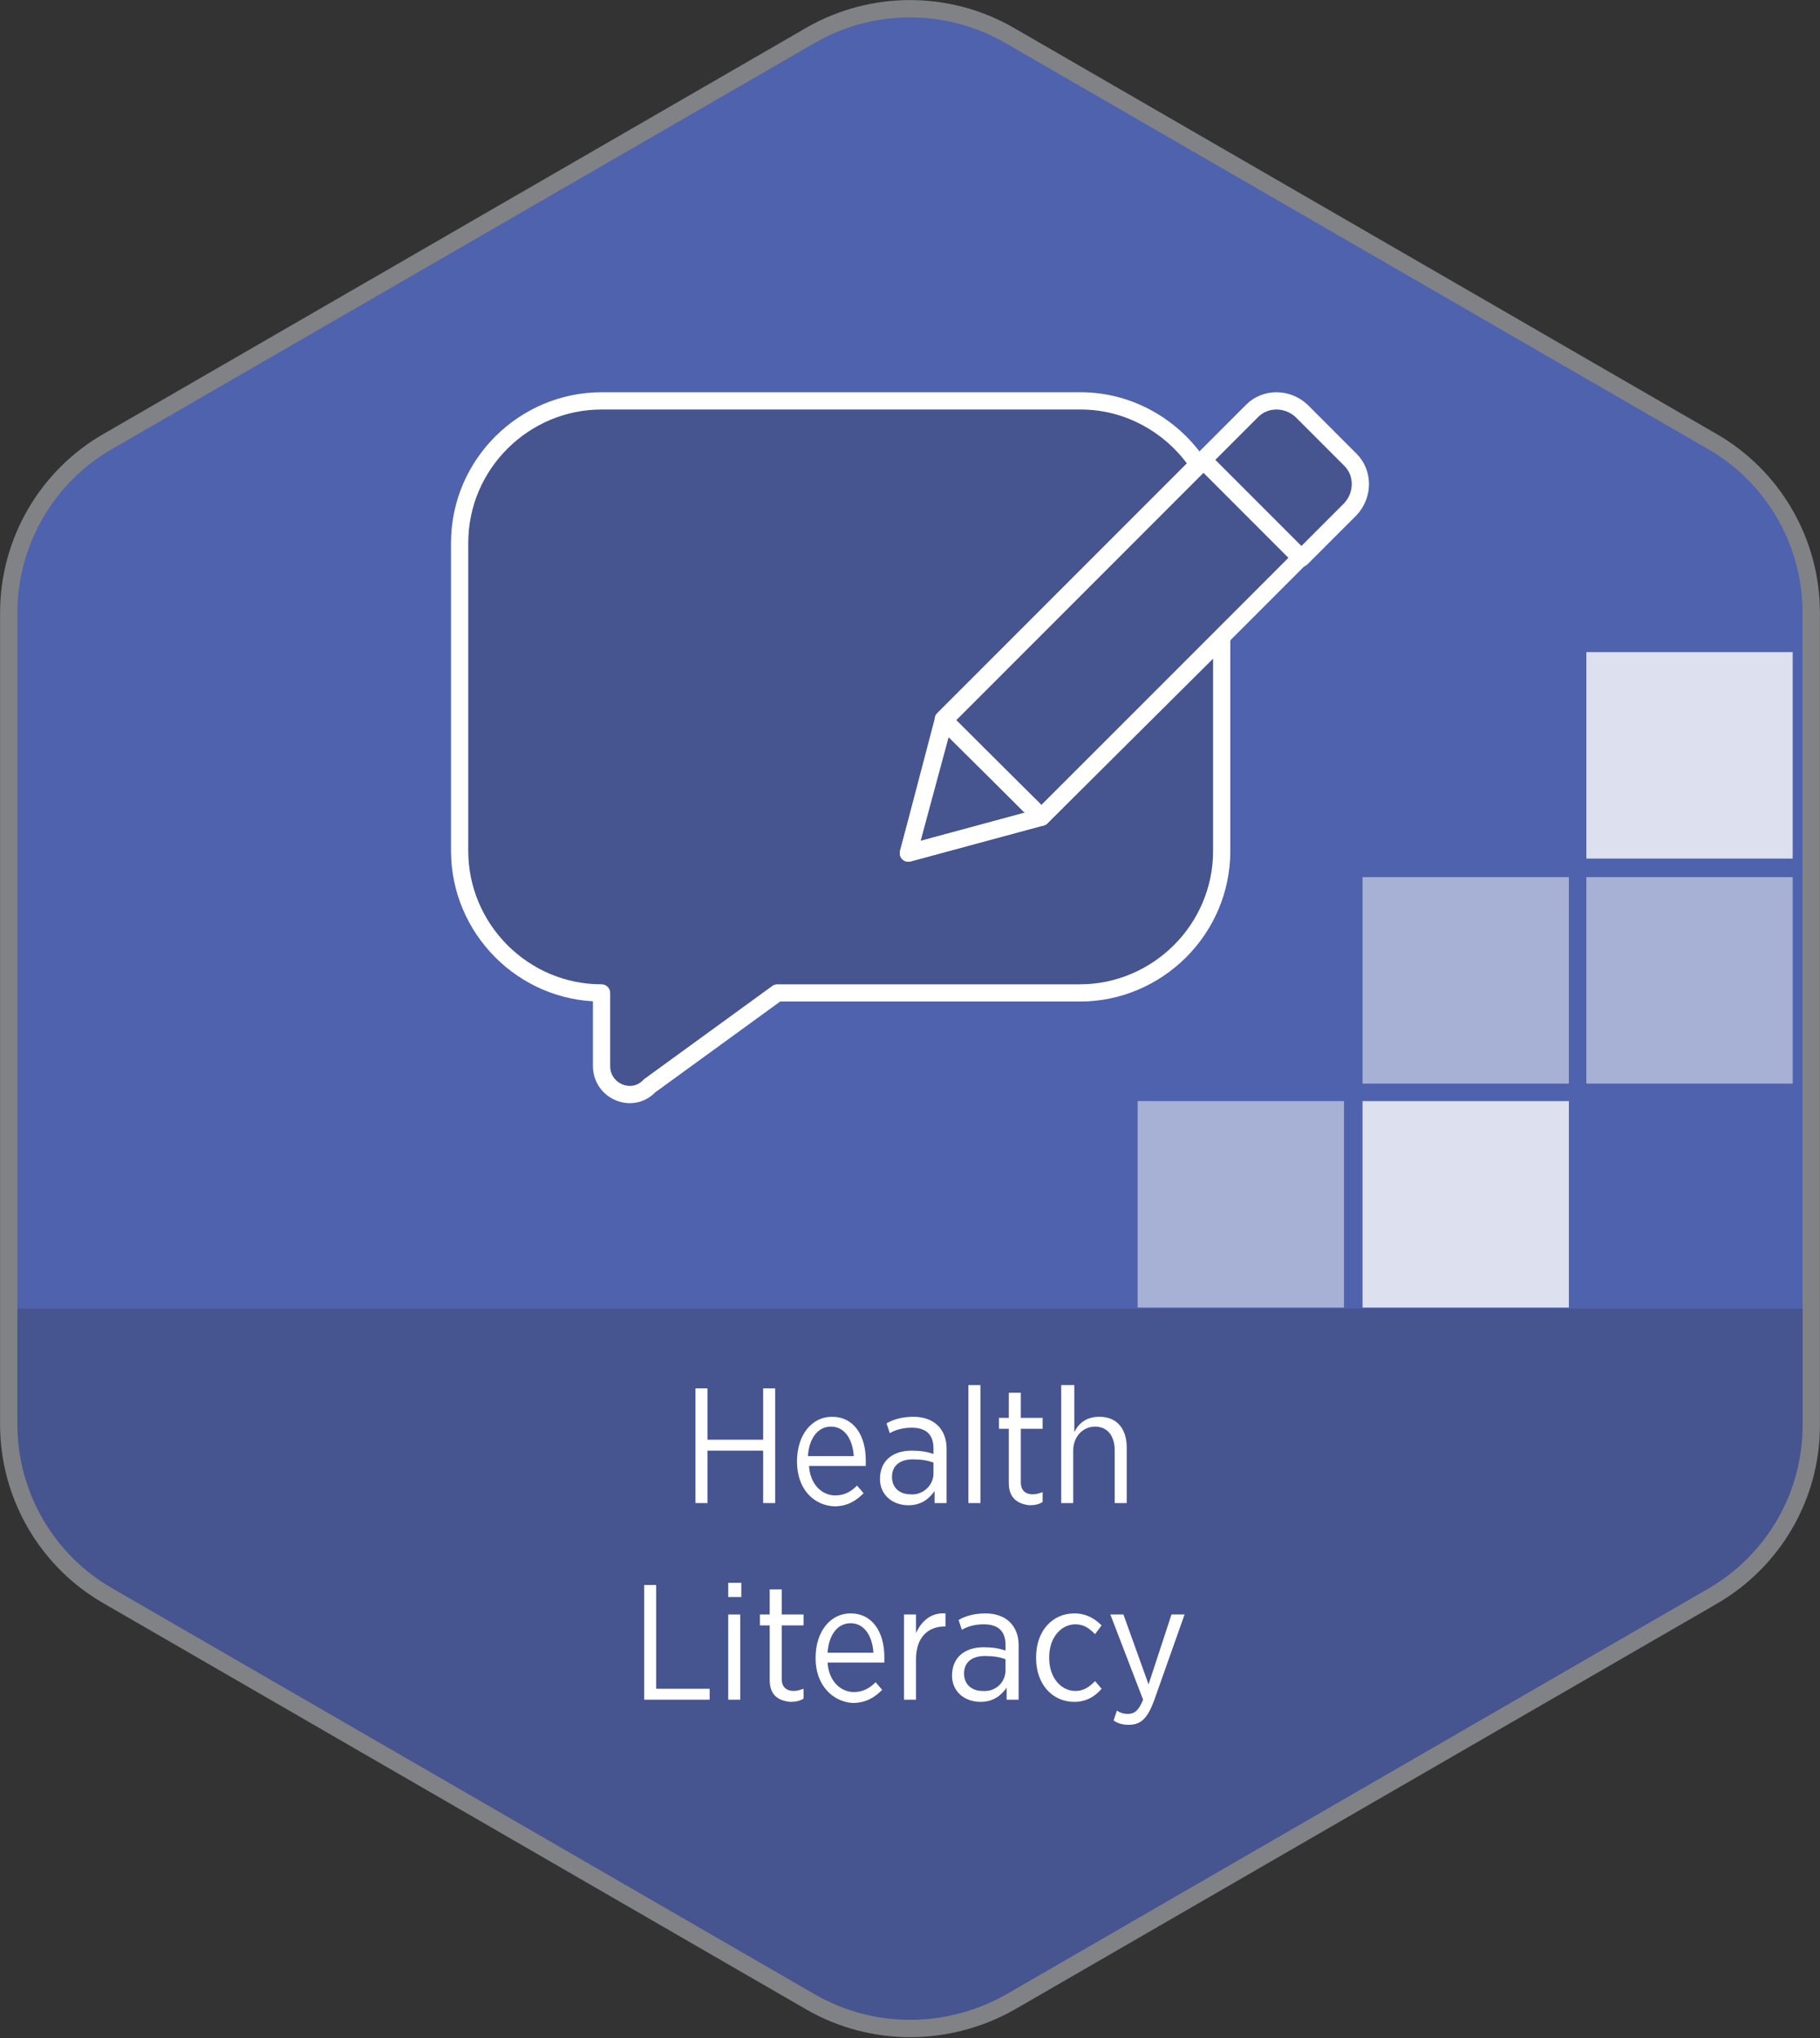 <?xml version="1.0" encoding="utf-8"?>
<!-- Generator: Adobe Illustrator 25.4.1, SVG Export Plug-In . SVG Version: 6.00 Build 0)  -->
<svg version="1.1" id="Layer_1" xmlns="http://www.w3.org/2000/svg" xmlns:xlink="http://www.w3.org/1999/xlink" x="0px" y="0px"
	 viewBox="0 0 166.7 186.6" style="enable-background:new 0 0 166.7 186.6;" xml:space="preserve">
<rect x="0" y="0" width="166.7" height="186.6" fill="#333333" stroke="none"/>
<style type="text/css">
	.st0{fill:#4F62AD;}
	.st1{opacity:0.2;clip-path:url(#SVGID_00000080183994013909419240000003242553772480006551_);fill:#231F20;}
	.st2{fill:#FFFFFF;}
	.st3{fill:none;stroke:#818285;stroke-width:1.588;stroke-miterlimit:10;}
	.st4{opacity:0.8;fill:#FFFFFF;}
	.st5{opacity:0.5;fill:#FFFFFF;}
	.st6{opacity:0.2;}
	.st7{fill:#231F20;stroke:#FFFFFF;stroke-width:1.573;stroke-linecap:round;stroke-linejoin:round;stroke-miterlimit:10;}
	.st8{fill:none;stroke:#FFFFFF;stroke-width:1.573;stroke-linecap:round;stroke-linejoin:round;stroke-miterlimit:10;}
</style>
<g>
	<g>
		<path class="st0" d="M165.9,130.5V56.1c0-6.5-3.5-12.5-9.1-15.7L92.4,3.2C86.8,0,79.9,0,74.3,3.2L9.9,40.4
			c-5.6,3.2-9.1,9.2-9.1,15.7v74.3c0,6.5,3.5,12.5,9.1,15.7l64.4,37.2c5.6,3.2,12.5,3.2,18.2,0l64.4-37.2
			C162.4,142.9,165.9,137,165.9,130.5z"/>
		<g>
			<defs>
				<path id="SVGID_1_" d="M165.9,130.5V56.1c0-6.5-3.5-12.5-9.1-15.7L92.4,3.2C86.8,0,79.9,0,74.3,3.2L9.9,40.4
					c-5.6,3.2-9.1,9.2-9.1,15.7v74.3c0,6.5,3.5,12.5,9.1,15.7l64.4,37.2c5.6,3.2,12.5,3.2,18.2,0l64.4-37.2
					C162.4,142.9,165.9,137,165.9,130.5z"/>
			</defs>
			<clipPath id="SVGID_00000003084645259249226100000006943000206373515935_">
				<use xlink:href="#SVGID_1_"  style="overflow:visible;"/>
			</clipPath>
			
				<rect x="-1" y="119.8" style="opacity:0.2;clip-path:url(#SVGID_00000003084645259249226100000006943000206373515935_);fill:#231F20;" width="167.8" height="73.6"/>
		</g>
		<g>
			<path class="st2" d="M63.7,127.1h1.1v4.7h5.1v-4.7H71v10.5h-1.1v-4.8h-5.1v4.8h-1.1V127.1z"/>
			<path class="st2" d="M73,133.8L73,133.8c0-2.5,1.4-4.1,3.2-4.1c2,0,3.1,1.7,3.1,4c0,0.1,0,0.3,0,0.5h-5.2
				c0.1,1.7,1.2,2.7,2.4,2.7c0.9,0,1.5-0.4,2-0.9l0.6,0.7c-0.7,0.7-1.5,1.2-2.7,1.2C74.5,137.8,73,136.3,73,133.8z M78.2,133.3
				c-0.1-1.5-0.8-2.7-2.1-2.7c-1.2,0-2,1.1-2.1,2.7H78.2z"/>
			<path class="st2" d="M80.6,135.4L80.6,135.4c0-1.7,1.2-2.6,2.9-2.6c0.8,0,1.4,0.1,2,0.3v-0.5c0-1.3-0.7-1.9-2-1.9
				c-0.8,0-1.5,0.2-2,0.5l-0.3-0.9c0.7-0.4,1.5-0.6,2.5-0.6c0.9,0,1.7,0.3,2.2,0.8c0.5,0.5,0.8,1.2,0.8,2.1v5h-1.1v-1.1
				c-0.5,0.7-1.2,1.3-2.4,1.3C81.8,137.8,80.6,136.9,80.6,135.4z M85.5,134.9v-1c-0.5-0.2-1.1-0.3-1.9-0.3c-1.2,0-1.9,0.6-1.9,1.6v0
				c0,1,0.7,1.6,1.7,1.6C84.5,136.9,85.5,136,85.5,134.9z"/>
			<path class="st2" d="M88.7,126.8h1.1v10.8h-1.1V126.8z"/>
			<path class="st2" d="M92.4,135.8v-5h-0.9v-1h0.9v-2.3h1.1v2.3h2v1h-2v4.9c0,0.8,0.5,1.1,1.1,1.1c0.3,0,0.6-0.1,0.9-0.2v0.9
				c-0.3,0.2-0.7,0.3-1.2,0.3C93.3,137.7,92.4,137.2,92.4,135.8z"/>
			<path class="st2" d="M97.3,126.8h1.1v4.3c0.4-0.8,1.1-1.4,2.3-1.4c1.6,0,2.5,1.1,2.5,2.8v5.1h-1.1v-4.8c0-1.4-0.7-2.2-1.8-2.2
				s-2,0.9-2,2.2v4.8h-1.1V126.8z"/>
			<path class="st2" d="M59,145.1h1.1v9.5H65v1h-6V145.1z"/>
			<path class="st2" d="M66.7,144.9h1.2v1.3h-1.2V144.9z M66.7,147.8h1.1v7.8h-1.1V147.8z"/>
			<path class="st2" d="M70.5,153.8v-5h-0.9v-1h0.9v-2.3h1.1v2.3h2v1h-2v4.9c0,0.8,0.5,1.1,1.1,1.1c0.3,0,0.6-0.1,0.9-0.2v0.9
				c-0.3,0.2-0.7,0.3-1.2,0.3C71.3,155.7,70.5,155.2,70.5,153.8z"/>
			<path class="st2" d="M74.7,151.8L74.7,151.8c0-2.5,1.4-4.1,3.2-4.1c2,0,3.1,1.7,3.1,4c0,0.1,0,0.3,0,0.5h-5.2
				c0.1,1.7,1.2,2.7,2.4,2.7c0.9,0,1.5-0.4,2-0.9l0.6,0.7c-0.7,0.7-1.5,1.2-2.7,1.2C76.3,155.8,74.7,154.3,74.7,151.8z M80,151.3
				c-0.1-1.5-0.8-2.7-2.1-2.7c-1.2,0-2,1.1-2.1,2.7H80z"/>
			<path class="st2" d="M82.8,147.8h1.1v1.7c0.5-1.1,1.4-1.9,2.7-1.8v1.2h-0.1c-1.5,0-2.6,1-2.6,3v3.7h-1.1V147.8z"/>
			<path class="st2" d="M87.2,153.4L87.2,153.4c0-1.7,1.2-2.6,2.9-2.6c0.8,0,1.4,0.1,2,0.3v-0.5c0-1.3-0.7-1.9-2-1.9
				c-0.8,0-1.5,0.2-2,0.5l-0.3-0.9c0.7-0.4,1.5-0.6,2.5-0.6c0.9,0,1.7,0.3,2.2,0.8c0.5,0.5,0.8,1.2,0.8,2.1v5h-1.1v-1.1
				c-0.5,0.7-1.2,1.3-2.4,1.3C88.4,155.8,87.2,154.9,87.2,153.4z M92.1,152.9v-1c-0.5-0.2-1.1-0.3-1.9-0.3c-1.2,0-1.9,0.6-1.9,1.6v0
				c0,1,0.7,1.6,1.7,1.6C91.2,154.9,92.1,154,92.1,152.9z"/>
			<path class="st2" d="M94.9,151.8v-0.1c0-2.4,1.5-4,3.5-4c1.1,0,1.9,0.5,2.5,1.1l-0.6,0.8c-0.5-0.5-1-0.9-1.8-0.9
				c-1.3,0-2.4,1.2-2.4,3v0.1c0,1.8,1.1,3,2.4,3c0.8,0,1.3-0.4,1.8-0.9l0.6,0.7c-0.6,0.7-1.4,1.2-2.5,1.2
				C96.4,155.8,94.9,154.2,94.9,151.8z"/>
			<path class="st2" d="M107.3,147.8h1.2l-2.8,7.9c-0.6,1.6-1.2,2.2-2.3,2.2c-0.5,0-1-0.1-1.4-0.4l0.3-0.9c0.3,0.2,0.6,0.3,1,0.3
				c0.6,0,1-0.3,1.4-1.3l-3-7.8h1.2l2.3,6.4L107.3,147.8z"/>
		</g>
		<path class="st3" d="M165.9,130.5V56.1c0-6.5-3.5-12.5-9.1-15.7L92.4,3.2C86.8,0,79.9,0,74.3,3.2L9.9,40.4
			c-5.6,3.2-9.1,9.2-9.1,15.7v74.3c0,6.5,3.5,12.5,9.1,15.7l64.4,37.2c5.6,3.2,12.5,3.2,18.2,0l64.4-37.2
			C162.4,142.9,165.9,137,165.9,130.5z"/>
		<g>
			<rect x="124.8" y="100.8" class="st4" width="18.9" height="18.9"/>
			<rect x="145.3" y="80.3" class="st5" width="18.9" height="18.9"/>
			<rect x="124.8" y="80.3" class="st5" width="18.9" height="18.9"/>
			<rect x="104.2" y="100.8" class="st5" width="18.9" height="18.9"/>
			<rect x="145.3" y="59.7" class="st4" width="18.9" height="18.9"/>
		</g>
	</g>
	<g>
		<g class="st6">
			
				<rect x="86" y="52.1" transform="matrix(0.707 -0.707 0.707 0.707 -11.243 89.807)" class="st7" width="33.6" height="12.7"/>
			<path class="st7" d="M110.2,42.1l4.5-4.5c1.2-1.2,3.2-1.2,4.5,0l4.5,4.5c1.2,1.2,1.2,3.2,0,4.5l-4.5,4.5L110.2,42.1z"/>
			<polygon class="st7" points="83.2,78.1 95.4,74.8 86.4,65.9 			"/>
			<path class="st7" d="M83.2,78.1l3.3-12.2l23.3-23.3c-2.3-3.5-6.3-5.9-10.8-5.9H55.1c-7.1,0-13,5.8-13,13l0,28.2
				c0,7.1,5.8,13,13,13v6.7c0,2.3,2.8,3.5,4.4,1.8l11.7-8.5h27.7c7.1,0,13-5.8,13-13l0-19.5L95.4,74.8L83.2,78.1z"/>
			<rect x="58" y="54.2" class="st7" width="30.1" height="0"/>
			<rect x="58" y="63.8" class="st7" width="20" height="0"/>
			<rect x="58" y="73.3" class="st7" width="17.4" height="0"/>
		</g>
		<g>
			
				<rect x="86" y="52.1" transform="matrix(0.707 -0.707 0.707 0.707 -11.243 89.807)" class="st8" width="33.6" height="12.7"/>
			<path class="st8" d="M110.2,42.1l4.5-4.5c1.2-1.2,3.2-1.2,4.5,0l4.5,4.5c1.2,1.2,1.2,3.2,0,4.5l-4.5,4.5L110.2,42.1z"/>
			<polygon class="st8" points="83.2,78.1 95.4,74.8 86.4,65.9 			"/>
			<path class="st8" d="M83.2,78.1l3.3-12.2l23.3-23.3c-2.3-3.5-6.3-5.9-10.8-5.9H55.1c-7.1,0-13,5.8-13,13l0,28.2
				c0,7.1,5.8,13,13,13v6.7c0,2.3,2.8,3.5,4.4,1.8l11.7-8.5h27.7c7.1,0,13-5.8,13-13l0-19.5L95.4,74.8L83.2,78.1z"/>
			<rect x="58" y="54.2" class="st8" width="30.1" height="0"/>
			<rect x="58" y="63.8" class="st8" width="20" height="0"/>
			<rect x="58" y="73.3" class="st8" width="17.4" height="0"/>
		</g>
	</g>
</g>
</svg>
